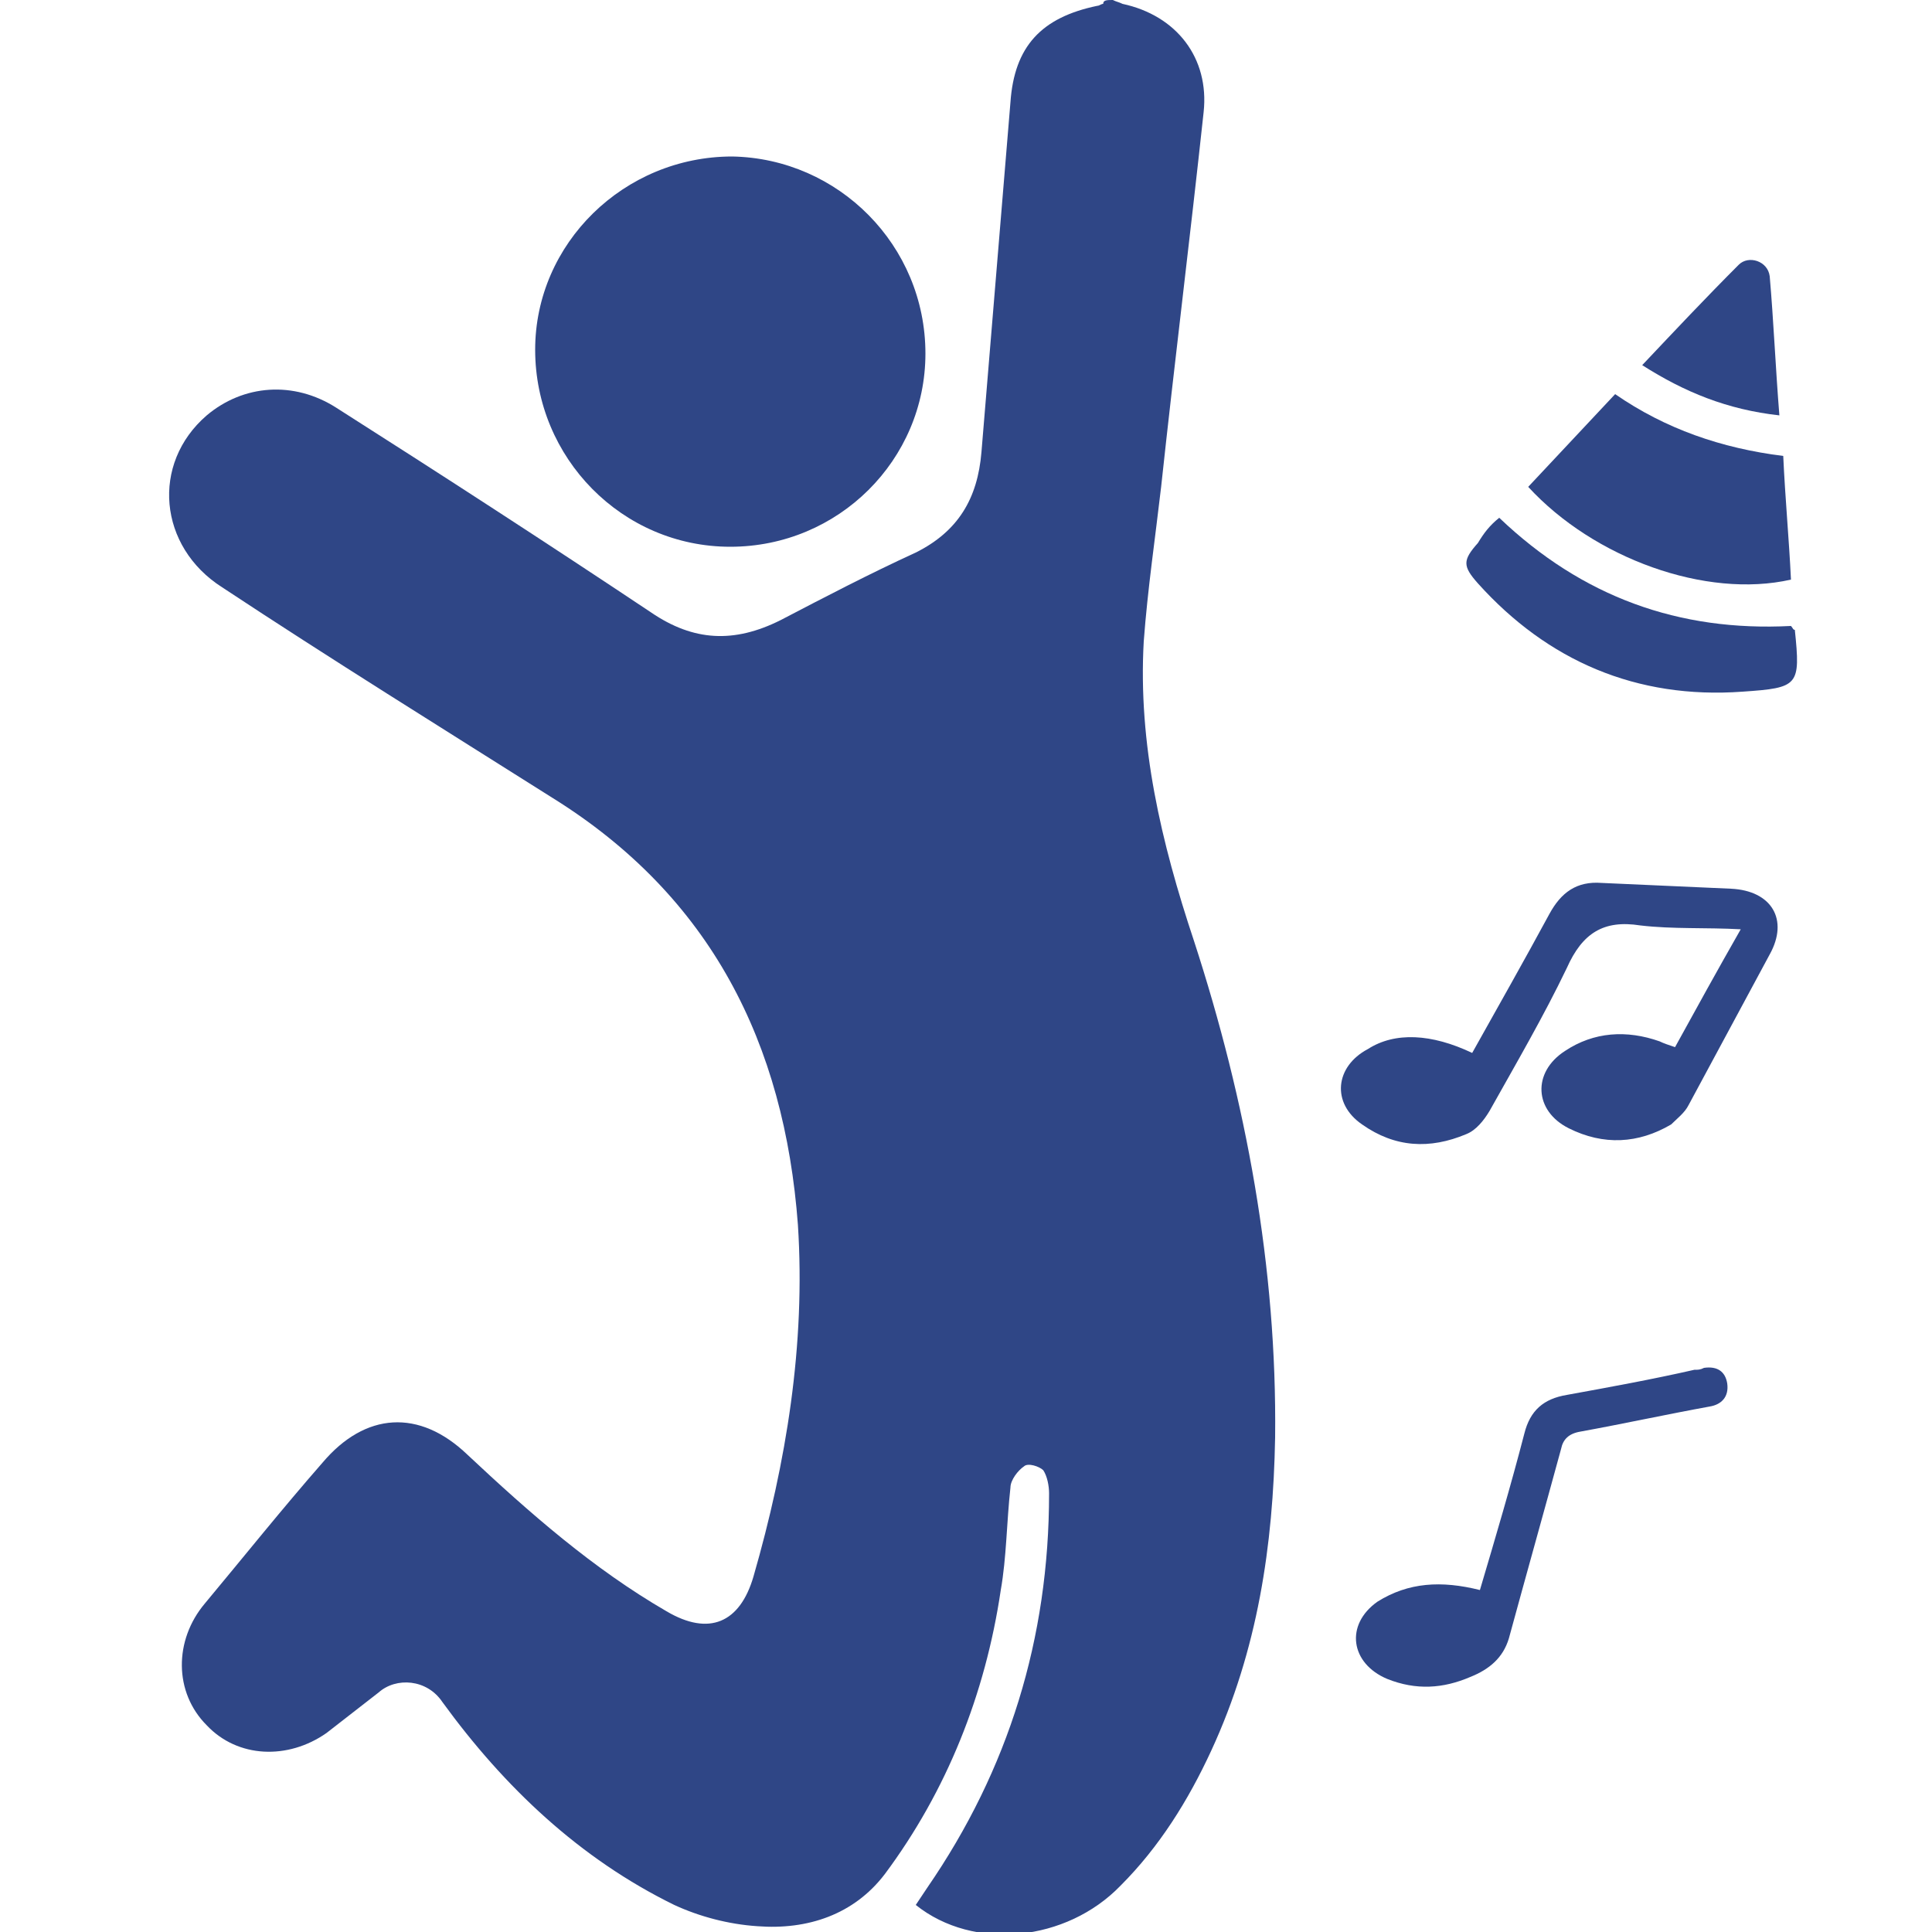 <?xml version="1.0" encoding="utf-8"?>
<!-- Generator: Adobe Illustrator 22.0.0, SVG Export Plug-In . SVG Version: 6.00 Build 0)  -->
<svg version="1.1" id="Слой_1" xmlns="http://www.w3.org/2000/svg" xmlns:xlink="http://www.w3.org/1999/xlink" x="0px" y="0px"
	 viewBox="0 0 100 100" style="enable-background:new 0 0 100 100;" xml:space="preserve">
<style type="text/css">
	.st0{fill:#2F4686;}
</style>
<g>
	<path class="st0" d="M57.6,0c0.2,0.1,0.3,0.1,0.5,0.2c2.8,0.6,4.5,2.8,4.2,5.6c-0.7,6.5-1.5,12.9-2.2,19.4c-0.3,2.6-0.7,5.3-0.9,8
		c-0.3,5.3,0.9,10.4,2.6,15.5c2.7,8.3,4.3,16.9,4.2,25.7c-0.1,5.6-0.9,11-3.3,16.2c-1.2,2.6-2.7,5-4.7,7c-2.8,2.9-7.6,3.4-10.6,1
		c0.2-0.3,0.4-0.6,0.6-0.9c4.2-6.1,6.3-12.9,6.3-20.4c0-0.4-0.1-0.9-0.3-1.2c-0.2-0.2-0.8-0.4-1-0.2c-0.3,0.2-0.7,0.7-0.7,1.1
		c-0.2,1.8-0.2,3.6-0.5,5.3C51,87.7,49,92.7,45.8,97c-1.6,2.1-4,2.9-6.6,2.7c-1.5-0.1-3-0.5-4.3-1.1c-4.9-2.4-8.8-6.1-12-10.5
		c-0.8-1.2-2.4-1.3-3.3-0.5c-0.9,0.7-1.8,1.4-2.7,2.1c-2,1.4-4.6,1.3-6.2-0.4c-1.7-1.7-1.7-4.4-0.1-6.3c2-2.4,4-4.9,6.1-7.3
		c2.2-2.6,5-2.8,7.5-0.4c3.2,3,6.5,5.9,10.3,8.1c2.2,1.3,3.8,0.6,4.5-1.8c1.7-5.9,2.7-12,2.3-18.2c-0.7-9.4-4.5-17-12.7-22.1
		c-5.7-3.6-11.5-7.2-17.1-10.9c-3.3-2.1-3.7-6.4-0.8-8.9c1.9-1.6,4.5-1.8,6.7-0.4c5.5,3.5,10.9,7,16.3,10.6c2.2,1.5,4.3,1.6,6.7,0.4
		c2.3-1.2,4.6-2.4,7-3.5c2.2-1.1,3.2-2.8,3.4-5.2c0.5-6,1-12.1,1.5-18.1c0.2-2.9,1.6-4.4,4.5-5c0.1,0,0.2-0.1,0.3-0.1
		C57.1,0,57.3,0,57.6,0z"/>
	<path class="st0" d="M47.9,18.3c0,5.5-4.5,10-10.1,10c-5.6,0-10.1-4.6-10.1-10.2c0-5.5,4.6-10,10.2-10
		C43.4,8.2,47.9,12.7,47.9,18.3z"/>
	<path class="st0" d="M76.2,54.5c1.4-2.5,2.7-4.8,4-7.2c0.6-1.1,1.4-1.7,2.7-1.6c2.2,0.1,4.5,0.2,6.7,0.3c2.1,0.1,3,1.6,2,3.4
		c-1.4,2.6-2.8,5.2-4.2,7.8c-0.2,0.4-0.6,0.7-0.9,1c-1.7,1-3.5,1.1-5.3,0.2c-1.8-0.9-1.9-2.9-0.2-4c1.5-1,3.2-1.1,4.9-0.5
		c0.2,0.1,0.5,0.2,0.8,0.3c1.1-2,2.2-4,3.4-6.1c-1.8-0.1-3.5,0-5.2-0.2c-1.9-0.3-3,0.4-3.8,2.2c-1.2,2.5-2.6,4.9-4,7.4
		c-0.3,0.5-0.7,1-1.2,1.2c-1.9,0.8-3.7,0.7-5.4-0.5c-1.6-1.1-1.4-3,0.3-3.9C72.2,53.4,74.1,53.5,76.2,54.5z"/>
	<path class="st0" d="M79.1,25.2c1.5-1.6,3-3.2,4.5-4.8c2.6,1.8,5.5,2.8,8.7,3.2c0.1,2.2,0.3,4.3,0.4,6.4
		C88.3,31,82.5,28.9,79.1,25.2z"/>
	<path class="st0" d="M76.6,82.3c0.8-2.7,1.6-5.4,2.3-8.1c0.3-1.2,1-1.8,2.2-2c2.2-0.4,4.4-0.8,6.6-1.3c0.2,0,0.3,0,0.5-0.1
		c0.7-0.1,1.1,0.2,1.2,0.8c0.1,0.7-0.3,1.1-0.9,1.2c-2.2,0.4-4.5,0.9-6.7,1.3c-0.6,0.1-0.9,0.4-1,0.9c-0.9,3.3-1.8,6.5-2.7,9.8
		c-0.3,1-1,1.6-2,2c-1.4,0.6-2.8,0.7-4.3,0.1c-1.9-0.8-2.2-2.8-0.5-4C72.9,81.9,74.6,81.8,76.6,82.3z"/>
	<path class="st0" d="M77.6,26.8c4.3,4.1,9.3,5.9,15.1,5.6c0.1,0.1,0.1,0.2,0.2,0.2c0.3,2.9,0.2,3-2.7,3.2
		c-5.5,0.4-10.1-1.6-13.7-5.6c-0.8-0.9-0.8-1.2,0-2.1C76.8,27.6,77.1,27.2,77.6,26.8z"/>
	<path class="st0" d="M92.1,21.5c-2.7-0.3-4.9-1.2-7.1-2.6c1.7-1.8,3.3-3.5,5-5.2c0.5-0.5,1.5-0.2,1.6,0.6
		C91.8,16.6,91.9,19,92.1,21.5z"/>
</g>
</svg>
